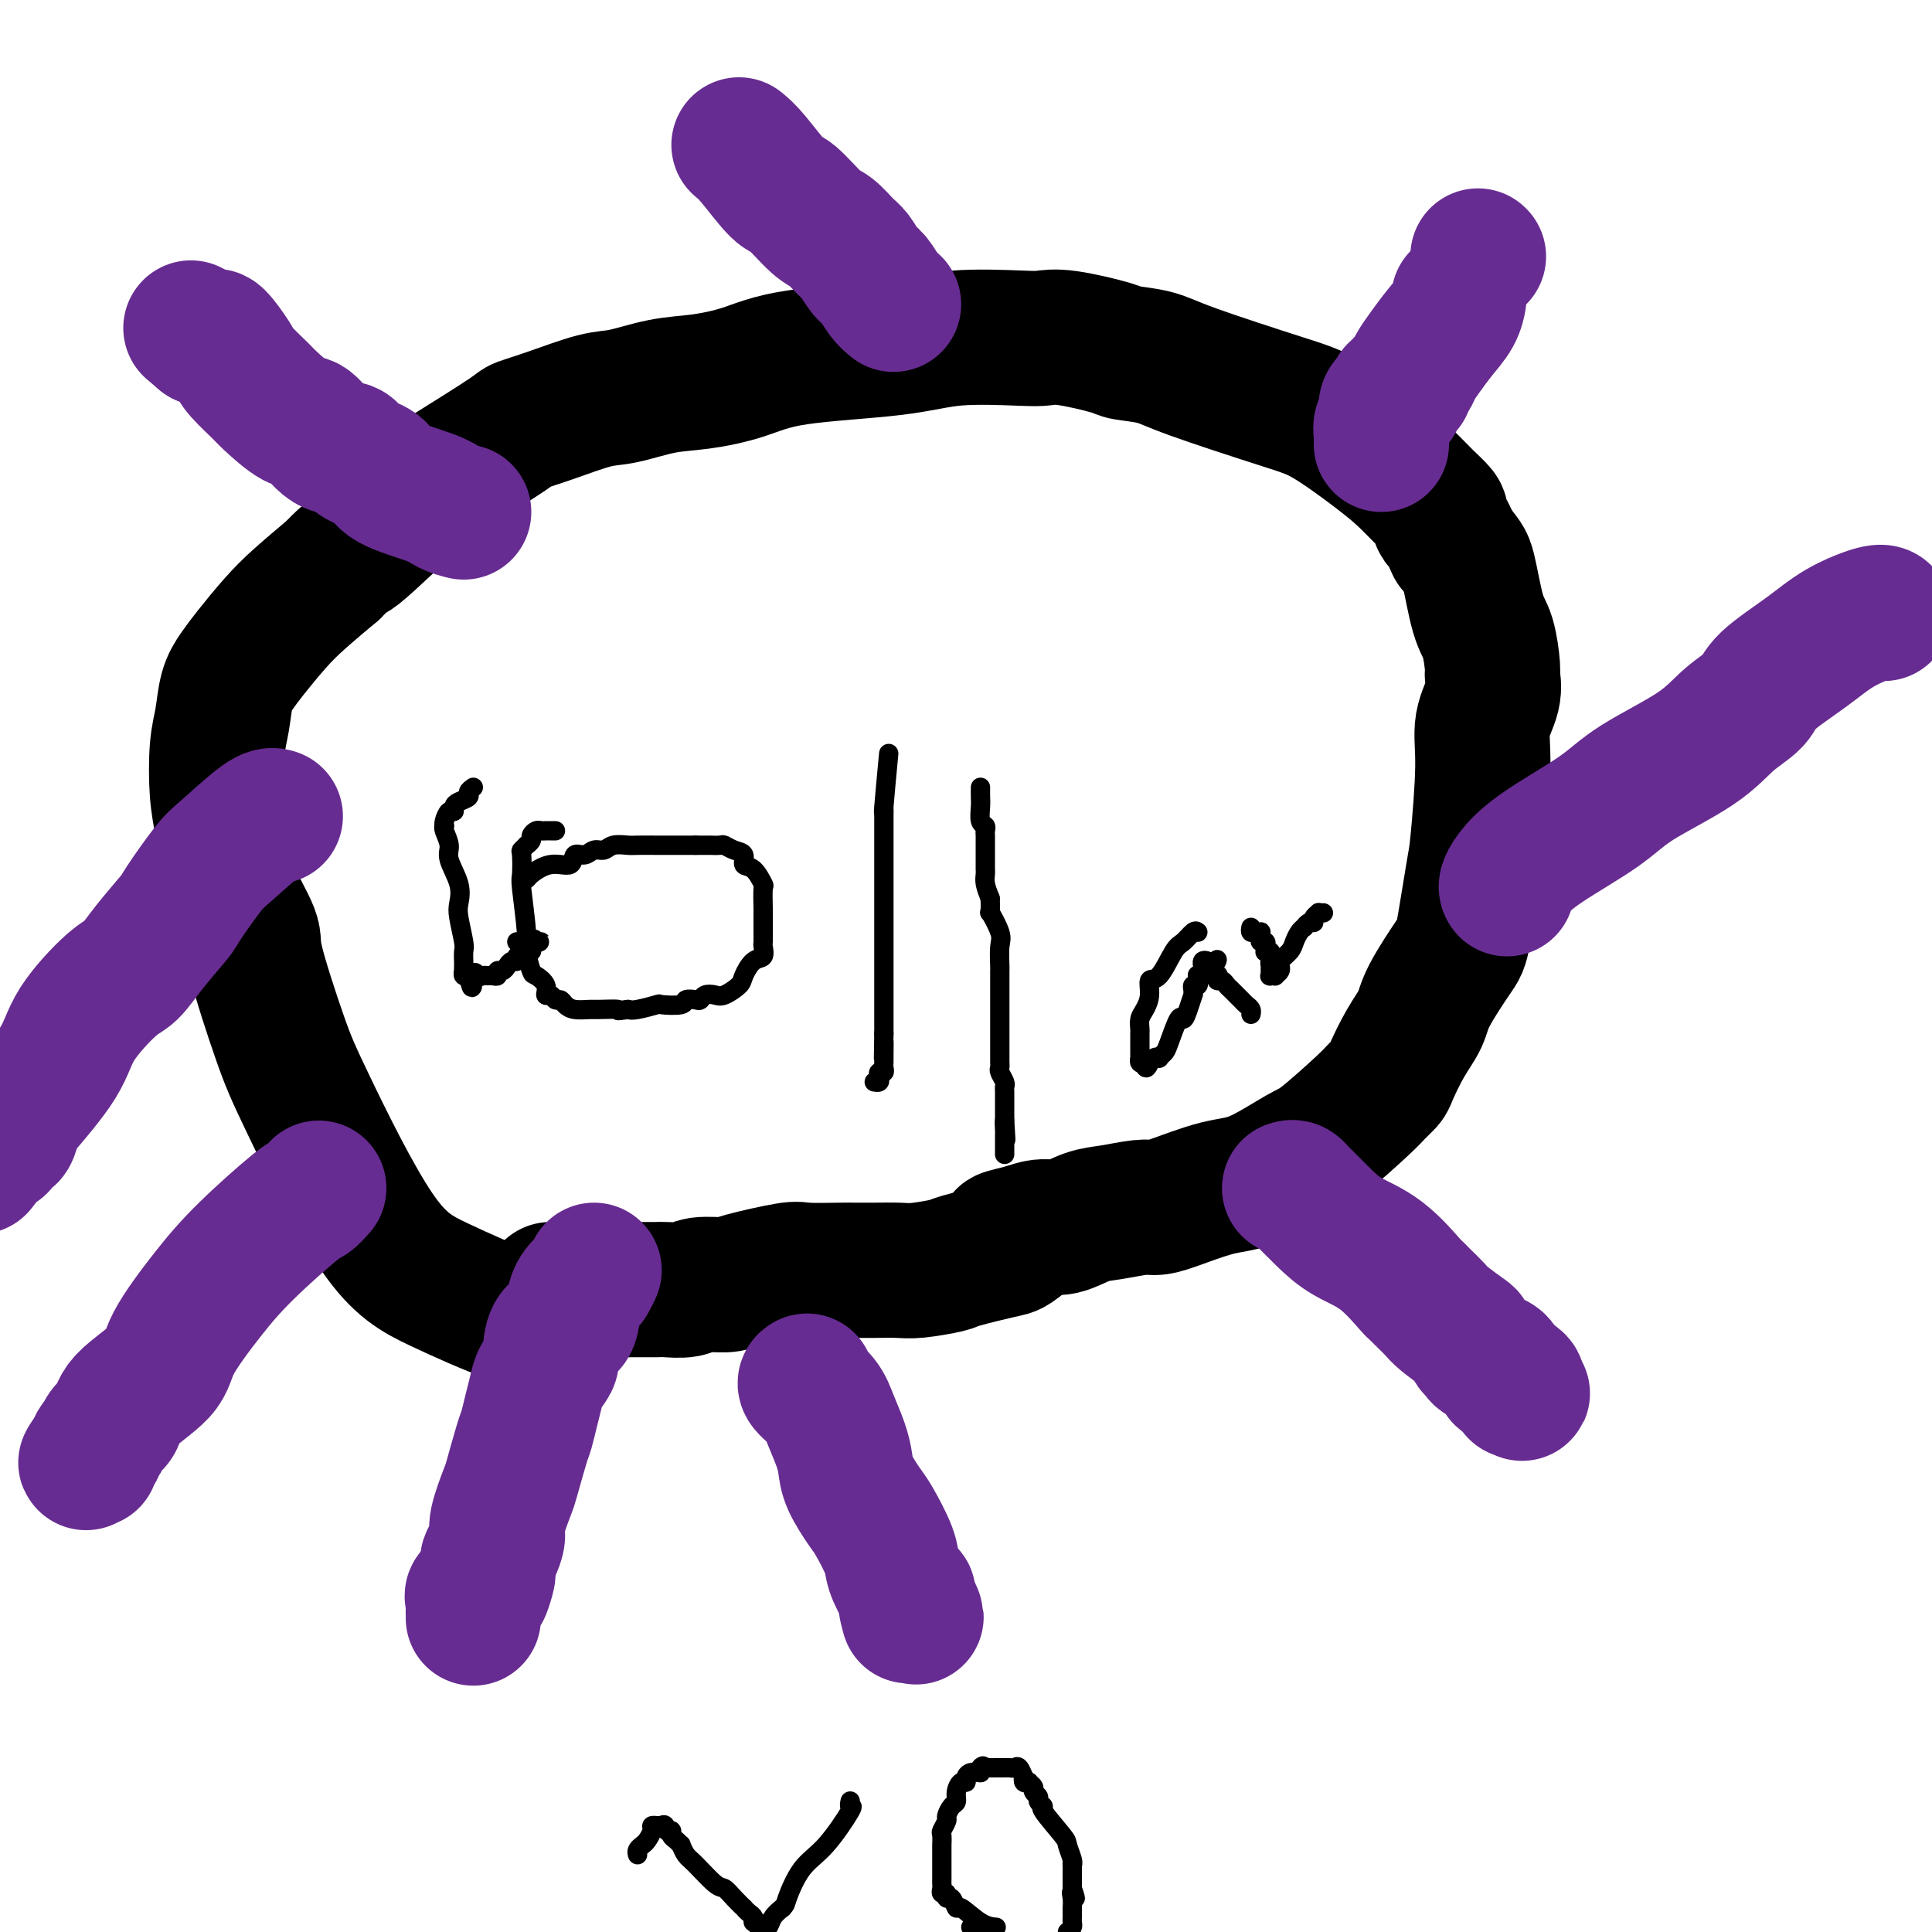 <svg viewBox='0 0 400 400' version='1.1' xmlns='http://www.w3.org/2000/svg' xmlns:xlink='http://www.w3.org/1999/xlink'><g fill='none' stroke='#000000' stroke-width='28' stroke-linecap='round' stroke-linejoin='round'><path d='M114,273c0.251,0.008 0.501,0.016 0,0c-0.501,-0.016 -1.754,-0.057 -3,0c-1.246,0.057 -2.484,0.210 -6,-1c-3.516,-1.210 -9.311,-3.785 -14,-6c-4.689,-2.215 -8.272,-4.072 -13,-11c-4.728,-6.928 -10.602,-18.927 -14,-26c-3.398,-7.073 -4.321,-9.219 -6,-14c-1.679,-4.781 -4.113,-12.196 -5,-16c-0.887,-3.804 -0.227,-3.997 -1,-6c-0.773,-2.003 -2.978,-5.816 -4,-8c-1.022,-2.184 -0.859,-2.739 -1,-5c-0.141,-2.261 -0.585,-6.229 -1,-9c-0.415,-2.771 -0.799,-4.345 -1,-7c-0.201,-2.655 -0.218,-6.392 0,-9c0.218,-2.608 0.673,-4.087 1,-6c0.327,-1.913 0.528,-4.260 1,-6c0.472,-1.740 1.215,-2.872 2,-4c0.785,-1.128 1.613,-2.251 3,-4c1.387,-1.749 3.335,-4.125 5,-6c1.665,-1.875 3.047,-3.250 5,-5c1.953,-1.750 4.476,-3.875 7,-6'/><path d='M69,118c3.892,-4.175 2.622,-2.112 5,-4c2.378,-1.888 8.403,-7.726 12,-11c3.597,-3.274 4.765,-3.984 8,-6c3.235,-2.016 8.536,-5.337 11,-7c2.464,-1.663 2.092,-1.668 3,-2c0.908,-0.332 3.096,-0.991 6,-2c2.904,-1.009 6.525,-2.366 9,-3c2.475,-0.634 3.804,-0.544 6,-1c2.196,-0.456 5.259,-1.459 8,-2c2.741,-0.541 5.159,-0.622 8,-1c2.841,-0.378 6.105,-1.054 9,-2c2.895,-0.946 5.422,-2.162 11,-3c5.578,-0.838 14.209,-1.298 20,-2c5.791,-0.702 8.743,-1.645 13,-2c4.257,-0.355 9.819,-0.120 13,0c3.181,0.120 3.982,0.125 5,0c1.018,-0.125 2.255,-0.382 5,0c2.745,0.382 6.998,1.401 9,2c2.002,0.599 1.752,0.779 3,1c1.248,0.221 3.995,0.484 6,1c2.005,0.516 3.267,1.285 8,3c4.733,1.715 12.937,4.377 18,6c5.063,1.623 6.986,2.207 10,4c3.014,1.793 7.119,4.795 10,7c2.881,2.205 4.537,3.614 6,5c1.463,1.386 2.734,2.750 4,4c1.266,1.250 2.527,2.385 3,3c0.473,0.615 0.158,0.711 0,1c-0.158,0.289 -0.158,0.770 0,1c0.158,0.230 0.474,0.209 1,1c0.526,0.791 1.263,2.396 2,4'/><path d='M301,113c2.133,2.809 2.466,2.831 3,5c0.534,2.169 1.270,6.487 2,9c0.730,2.513 1.456,3.223 2,5c0.544,1.777 0.907,4.622 1,6c0.093,1.378 -0.083,1.290 0,2c0.083,0.710 0.427,2.218 0,4c-0.427,1.782 -1.624,3.836 -2,6c-0.376,2.164 0.068,4.437 0,9c-0.068,4.563 -0.649,11.417 -1,15c-0.351,3.583 -0.474,3.896 -1,7c-0.526,3.104 -1.456,8.999 -2,12c-0.544,3.001 -0.703,3.109 -2,5c-1.297,1.891 -3.733,5.567 -5,8c-1.267,2.433 -1.365,3.625 -2,5c-0.635,1.375 -1.806,2.933 -3,5c-1.194,2.067 -2.410,4.641 -3,6c-0.590,1.359 -0.554,1.502 -1,2c-0.446,0.498 -1.373,1.352 -2,2c-0.627,0.648 -0.953,1.089 -3,3c-2.047,1.911 -5.815,5.293 -8,7c-2.185,1.707 -2.788,1.740 -5,3c-2.212,1.260 -6.035,3.748 -9,5c-2.965,1.252 -5.072,1.267 -8,2c-2.928,0.733 -6.676,2.184 -9,3c-2.324,0.816 -3.223,0.997 -4,1c-0.777,0.003 -1.432,-0.172 -3,0c-1.568,0.172 -4.050,0.690 -6,1c-1.950,0.310 -3.368,0.413 -5,1c-1.632,0.587 -3.478,1.658 -5,2c-1.522,0.342 -2.721,-0.045 -4,0c-1.279,0.045 -2.640,0.523 -4,1'/><path d='M212,255c-7.607,1.815 -2.625,0.853 -1,1c1.625,0.147 -0.106,1.402 -1,2c-0.894,0.598 -0.951,0.538 -3,1c-2.049,0.462 -6.091,1.444 -8,2c-1.909,0.556 -1.684,0.685 -3,1c-1.316,0.315 -4.171,0.816 -6,1c-1.829,0.184 -2.630,0.050 -4,0c-1.370,-0.050 -3.309,-0.015 -5,0c-1.691,0.015 -3.136,0.010 -4,0c-0.864,-0.010 -1.149,-0.027 -3,0c-1.851,0.027 -5.269,0.097 -7,0c-1.731,-0.097 -1.774,-0.362 -4,0c-2.226,0.362 -6.635,1.351 -9,2c-2.365,0.649 -2.687,0.959 -4,1c-1.313,0.041 -3.616,-0.185 -5,0c-1.384,0.185 -1.850,0.782 -3,1c-1.150,0.218 -2.985,0.059 -4,0c-1.015,-0.059 -1.209,-0.016 -2,0c-0.791,0.016 -2.179,0.004 -3,0c-0.821,-0.004 -1.074,-0.001 -2,0c-0.926,0.001 -2.523,0.000 -4,0c-1.477,-0.000 -2.833,-0.000 -4,0c-1.167,0.000 -2.145,0.000 -3,0c-0.855,-0.000 -1.588,-0.000 -2,0c-0.412,0.000 -0.503,0.000 -1,0c-0.497,-0.000 -1.401,-0.000 -2,0c-0.599,0.000 -0.892,0.000 -1,0c-0.108,-0.000 -0.031,-0.000 0,0c0.031,0.000 0.015,0.000 0,0'/></g>
<g fill='none' stroke='#672C91' stroke-width='28' stroke-linecap='round' stroke-linejoin='round'><path d='M167,286c0.079,-0.046 0.157,-0.091 0,0c-0.157,0.091 -0.550,0.320 0,1c0.550,0.680 2.043,1.811 3,3c0.957,1.189 1.377,2.437 2,4c0.623,1.563 1.450,3.440 2,5c0.550,1.560 0.824,2.802 1,4c0.176,1.198 0.256,2.353 1,4c0.744,1.647 2.153,3.786 3,5c0.847,1.214 1.131,1.501 2,3c0.869,1.499 2.324,4.208 3,6c0.676,1.792 0.573,2.666 1,4c0.427,1.334 1.384,3.128 2,4c0.616,0.872 0.890,0.820 1,1c0.110,0.180 0.055,0.590 0,1'/><path d='M188,331c3.250,7.071 0.875,2.250 0,1c-0.875,-1.250 -0.250,1.071 0,2c0.250,0.929 0.125,0.464 0,0'/><path d='M267,246c0.315,-0.108 0.630,-0.216 1,0c0.370,0.216 0.795,0.757 1,1c0.205,0.243 0.188,0.188 1,1c0.812,0.812 2.451,2.490 4,4c1.549,1.510 3.007,2.853 5,4c1.993,1.147 4.522,2.099 7,4c2.478,1.901 4.905,4.750 6,6c1.095,1.250 0.857,0.900 1,1c0.143,0.100 0.665,0.650 1,1c0.335,0.350 0.481,0.498 1,1c0.519,0.502 1.410,1.357 2,2c0.590,0.643 0.880,1.075 2,2c1.120,0.925 3.072,2.342 4,3c0.928,0.658 0.833,0.556 1,1c0.167,0.444 0.594,1.434 1,2c0.406,0.566 0.789,0.708 1,1c0.211,0.292 0.249,0.732 1,1c0.751,0.268 2.215,0.362 3,1c0.785,0.638 0.893,1.819 1,3'/><path d='M311,285c7.199,6.272 3.197,2.451 2,1c-1.197,-1.451 0.411,-0.533 1,0c0.589,0.533 0.159,0.682 0,1c-0.159,0.318 -0.045,0.805 0,1c0.045,0.195 0.023,0.097 0,0'/><path d='M312,184c-0.123,-0.187 -0.245,-0.375 0,-1c0.245,-0.625 0.858,-1.688 2,-3c1.142,-1.312 2.814,-2.875 6,-5c3.186,-2.125 7.887,-4.813 11,-7c3.113,-2.187 4.639,-3.875 8,-6c3.361,-2.125 8.558,-4.689 12,-7c3.442,-2.311 5.131,-4.368 7,-6c1.869,-1.632 3.919,-2.837 5,-4c1.081,-1.163 1.193,-2.283 3,-4c1.807,-1.717 5.307,-4.029 8,-6c2.693,-1.971 4.578,-3.600 7,-5c2.422,-1.400 5.381,-2.571 7,-3c1.619,-0.429 1.897,-0.115 2,0c0.103,0.115 0.029,0.033 0,0c-0.029,-0.033 -0.015,-0.016 0,0'/><path d='M286,92c0.032,-0.666 0.064,-1.331 0,-2c-0.064,-0.669 -0.224,-1.341 0,-2c0.224,-0.659 0.831,-1.304 1,-2c0.169,-0.696 -0.099,-1.445 0,-2c0.099,-0.555 0.567,-0.918 1,-1c0.433,-0.082 0.833,0.118 1,0c0.167,-0.118 0.101,-0.553 0,-1c-0.101,-0.447 -0.238,-0.908 0,-1c0.238,-0.092 0.852,0.183 1,0c0.148,-0.183 -0.168,-0.825 0,-1c0.168,-0.175 0.821,0.117 1,0c0.179,-0.117 -0.115,-0.642 0,-1c0.115,-0.358 0.640,-0.549 1,-1c0.360,-0.451 0.555,-1.162 1,-2c0.445,-0.838 1.138,-1.805 2,-3c0.862,-1.195 1.891,-2.619 3,-4c1.109,-1.381 2.299,-2.718 3,-4c0.701,-1.282 0.915,-2.509 1,-3c0.085,-0.491 0.043,-0.245 0,0'/><path d='M306,53c0.000,0.000 0.100,0.100 0.1,0.1'/><path d='M185,63c-0.666,-0.545 -1.332,-1.089 -2,-2c-0.668,-0.911 -1.337,-2.188 -2,-3c-0.663,-0.812 -1.319,-1.159 -2,-2c-0.681,-0.841 -1.387,-2.177 -2,-3c-0.613,-0.823 -1.134,-1.133 -2,-2c-0.866,-0.867 -2.077,-2.291 -3,-3c-0.923,-0.709 -1.560,-0.704 -3,-2c-1.440,-1.296 -3.685,-3.894 -5,-5c-1.315,-1.106 -1.700,-0.721 -3,-2c-1.300,-1.279 -3.514,-4.223 -5,-6c-1.486,-1.777 -2.243,-2.389 -3,-3'/><path d='M96,106c-1.041,-0.266 -2.083,-0.532 -3,-1c-0.917,-0.468 -1.711,-1.138 -4,-2c-2.289,-0.862 -6.075,-1.915 -8,-3c-1.925,-1.085 -1.989,-2.201 -3,-3c-1.011,-0.799 -2.967,-1.282 -4,-2c-1.033,-0.718 -1.142,-1.670 -2,-2c-0.858,-0.330 -2.465,-0.036 -4,-1c-1.535,-0.964 -3.000,-3.186 -4,-4c-1.000,-0.814 -1.537,-0.222 -3,-1c-1.463,-0.778 -3.853,-2.928 -5,-4c-1.147,-1.072 -1.053,-1.068 -2,-2c-0.947,-0.932 -2.936,-2.800 -4,-4c-1.064,-1.200 -1.202,-1.733 -2,-3c-0.798,-1.267 -2.255,-3.267 -3,-4c-0.745,-0.733 -0.777,-0.197 -1,0c-0.223,0.197 -0.635,0.056 -1,0c-0.365,-0.056 -0.682,-0.028 -1,0'/><path d='M42,70c-4.333,-3.667 -2.167,-1.833 0,0'/><path d='M57,169c-0.558,-0.189 -1.116,-0.377 -3,1c-1.884,1.377 -5.095,4.320 -7,6c-1.905,1.680 -2.505,2.096 -4,4c-1.495,1.904 -3.884,5.296 -5,7c-1.116,1.704 -0.961,1.721 -2,3c-1.039,1.279 -3.274,3.821 -5,6c-1.726,2.179 -2.942,3.995 -4,5c-1.058,1.005 -1.957,1.198 -4,3c-2.043,1.802 -5.230,5.213 -7,8c-1.770,2.787 -2.123,4.951 -4,8c-1.877,3.049 -5.276,6.982 -7,9c-1.724,2.018 -1.771,2.121 -2,3c-0.229,0.879 -0.639,2.535 -1,3c-0.361,0.465 -0.674,-0.259 -1,0c-0.326,0.259 -0.665,1.503 -1,2c-0.335,0.497 -0.668,0.249 -1,0'/><path d='M-1,237c-6.800,8.822 -1.800,2.378 0,0c1.800,-2.378 0.400,-0.689 -1,1'/><path d='M66,246c-0.758,0.838 -1.517,1.676 -2,2c-0.483,0.324 -0.691,0.135 -3,2c-2.309,1.865 -6.721,5.783 -10,9c-3.279,3.217 -5.427,5.733 -8,9c-2.573,3.267 -5.572,7.283 -7,10c-1.428,2.717 -1.287,4.133 -3,6c-1.713,1.867 -5.281,4.184 -7,6c-1.719,1.816 -1.589,3.131 -2,4c-0.411,0.869 -1.364,1.294 -2,2c-0.636,0.706 -0.954,1.694 -1,2c-0.046,0.306 0.180,-0.072 0,0c-0.180,0.072 -0.766,0.592 -1,1c-0.234,0.408 -0.117,0.704 0,1'/><path d='M20,300c-3.786,5.119 -1.750,1.917 -1,1c0.750,-0.917 0.214,0.452 0,1c-0.214,0.548 -0.107,0.274 0,0'/><path d='M123,263c-0.368,0.785 -0.736,1.569 -1,2c-0.264,0.431 -0.425,0.507 -1,1c-0.575,0.493 -1.564,1.401 -2,3c-0.436,1.599 -0.320,3.887 -1,5c-0.680,1.113 -2.157,1.049 -3,2c-0.843,0.951 -1.052,2.918 -1,4c0.052,1.082 0.364,1.281 0,2c-0.364,0.719 -1.406,1.959 -2,3c-0.594,1.041 -0.741,1.883 -1,3c-0.259,1.117 -0.631,2.508 -1,4c-0.369,1.492 -0.733,3.086 -1,4c-0.267,0.914 -0.435,1.150 -1,3c-0.565,1.850 -1.527,5.314 -2,7c-0.473,1.686 -0.456,1.593 -1,3c-0.544,1.407 -1.648,4.313 -2,6c-0.352,1.687 0.049,2.154 0,3c-0.049,0.846 -0.549,2.072 -1,3c-0.451,0.928 -0.852,1.557 -1,2c-0.148,0.443 -0.042,0.698 0,1c0.042,0.302 0.021,0.651 0,1'/><path d='M101,325c-2.096,7.754 -0.337,2.640 0,1c0.337,-1.640 -0.747,0.194 -1,1c-0.253,0.806 0.324,0.583 0,1c-0.324,0.417 -1.551,1.474 -2,2c-0.449,0.526 -0.120,0.519 0,1c0.120,0.481 0.032,1.448 0,2c-0.032,0.552 -0.009,0.687 0,1c0.009,0.313 0.002,0.804 0,1c-0.002,0.196 -0.001,0.098 0,0'/></g>
<g fill='none' stroke='#000000' stroke-width='4' stroke-linecap='round' stroke-linejoin='round'><path d='M132,384c-0.092,-0.326 -0.183,-0.651 0,-1c0.183,-0.349 0.642,-0.720 1,-1c0.358,-0.280 0.617,-0.467 1,-1c0.383,-0.533 0.890,-1.411 1,-2c0.110,-0.589 -0.177,-0.890 0,-1c0.177,-0.110 0.817,-0.030 1,0c0.183,0.030 -0.091,0.008 0,0c0.091,-0.008 0.545,-0.004 1,0'/><path d='M137,378c0.936,-0.688 0.777,0.590 1,1c0.223,0.410 0.830,-0.050 1,0c0.170,0.050 -0.095,0.608 0,1c0.095,0.392 0.551,0.616 1,1c0.449,0.384 0.890,0.926 1,1c0.110,0.074 -0.112,-0.321 0,0c0.112,0.321 0.557,1.360 1,2c0.443,0.640 0.883,0.883 2,2c1.117,1.117 2.911,3.107 4,4c1.089,0.893 1.471,0.687 2,1c0.529,0.313 1.203,1.144 2,2c0.797,0.856 1.715,1.736 2,2c0.285,0.264 -0.063,-0.088 0,0c0.063,0.088 0.538,0.616 1,1c0.462,0.384 0.912,0.625 1,1c0.088,0.375 -0.188,0.885 0,1c0.188,0.115 0.838,-0.164 1,0c0.162,0.164 -0.165,0.770 0,1c0.165,0.230 0.820,0.084 1,0c0.180,-0.084 -0.117,-0.105 0,0c0.117,0.105 0.647,0.336 1,0c0.353,-0.336 0.529,-1.239 1,-2c0.471,-0.761 1.235,-1.381 2,-2'/><path d='M162,395c0.723,-0.759 0.530,-0.658 1,-2c0.470,-1.342 1.604,-4.129 3,-6c1.396,-1.871 3.053,-2.827 5,-5c1.947,-2.173 4.182,-5.563 5,-7c0.818,-1.437 0.219,-0.921 0,-1c-0.219,-0.079 -0.059,-0.752 0,-1c0.059,-0.248 0.017,-0.071 0,0c-0.017,0.071 -0.008,0.035 0,0'/><path d='M206,399c0.225,0.018 0.450,0.035 0,0c-0.450,-0.035 -1.575,-0.124 -3,-1c-1.425,-0.876 -3.151,-2.540 -4,-3c-0.849,-0.460 -0.820,0.284 -1,0c-0.180,-0.284 -0.570,-1.596 -1,-2c-0.430,-0.404 -0.900,0.099 -1,0c-0.100,-0.099 0.169,-0.800 0,-1c-0.169,-0.200 -0.777,0.101 -1,0c-0.223,-0.101 -0.060,-0.604 0,-1c0.060,-0.396 0.016,-0.684 0,-1c-0.016,-0.316 -0.004,-0.658 0,-1c0.004,-0.342 0.001,-0.683 0,-1c-0.001,-0.317 -0.000,-0.608 0,-1c0.000,-0.392 0.000,-0.884 0,-1c-0.000,-0.116 -0.000,0.142 0,0c0.000,-0.142 0.000,-0.686 0,-1c-0.000,-0.314 -0.001,-0.398 0,-1c0.001,-0.602 0.004,-1.724 0,-2c-0.004,-0.276 -0.016,0.292 0,0c0.016,-0.292 0.060,-1.444 0,-2c-0.060,-0.556 -0.222,-0.515 0,-1c0.222,-0.485 0.829,-1.494 1,-2c0.171,-0.506 -0.095,-0.507 0,-1c0.095,-0.493 0.551,-1.476 1,-2c0.449,-0.524 0.890,-0.588 1,-1c0.110,-0.412 -0.112,-1.172 0,-2c0.112,-0.828 0.558,-1.725 1,-2c0.442,-0.275 0.881,0.071 1,0c0.119,-0.071 -0.083,-0.557 0,-1c0.083,-0.443 0.452,-0.841 1,-1c0.548,-0.159 1.274,-0.080 2,0'/><path d='M203,367c1.190,-2.083 0.165,-1.290 0,-1c-0.165,0.290 0.529,0.078 1,0c0.471,-0.078 0.718,-0.021 1,0c0.282,0.021 0.600,0.005 1,0c0.400,-0.005 0.881,-0.001 1,0c0.119,0.001 -0.123,-0.002 0,0c0.123,0.002 0.611,0.008 1,0c0.389,-0.008 0.679,-0.031 1,0c0.321,0.031 0.673,0.117 1,0c0.327,-0.117 0.627,-0.438 1,0c0.373,0.438 0.817,1.633 1,2c0.183,0.367 0.106,-0.095 0,0c-0.106,0.095 -0.240,0.746 0,1c0.240,0.254 0.853,0.109 1,0c0.147,-0.109 -0.172,-0.184 0,0c0.172,0.184 0.836,0.628 1,1c0.164,0.372 -0.170,0.673 0,1c0.170,0.327 0.845,0.680 1,1c0.155,0.320 -0.208,0.609 0,1c0.208,0.391 0.988,0.886 1,1c0.012,0.114 -0.743,-0.151 0,1c0.743,1.151 2.984,3.718 4,5c1.016,1.282 0.808,1.278 1,2c0.192,0.722 0.783,2.168 1,3c0.217,0.832 0.058,1.049 0,1c-0.058,-0.049 -0.016,-0.363 0,0c0.016,0.363 0.004,1.404 0,2c-0.004,0.596 -0.001,0.747 0,1c0.001,0.253 0.000,0.606 0,1c-0.000,0.394 -0.000,0.827 0,1c0.000,0.173 0.000,0.087 0,0'/><path d='M222,391c1.238,3.448 0.332,1.568 0,1c-0.332,-0.568 -0.089,0.176 0,1c0.089,0.824 0.024,1.726 0,2c-0.024,0.274 -0.006,-0.081 0,0c0.006,0.081 -0.001,0.599 0,1c0.001,0.401 0.011,0.685 0,1c-0.011,0.315 -0.041,0.662 0,1c0.041,0.338 0.155,0.668 0,1c-0.155,0.332 -0.577,0.666 -1,1'/><path d='M201,399c0.000,0.000 0.000,0.000 0,0c0.000,0.000 0.000,0.000 0,0'/><path d='M98,163c-0.475,0.334 -0.950,0.668 -1,1c-0.050,0.332 0.323,0.662 0,1c-0.323,0.338 -1.344,0.686 -2,1c-0.656,0.314 -0.946,0.596 -1,1c-0.054,0.404 0.130,0.931 0,1c-0.130,0.069 -0.572,-0.320 -1,0c-0.428,0.320 -0.842,1.349 -1,2c-0.158,0.651 -0.058,0.924 0,1c0.058,0.076 0.076,-0.045 0,0c-0.076,0.045 -0.244,0.256 0,1c0.244,0.744 0.902,2.020 1,3c0.098,0.980 -0.362,1.663 0,3c0.362,1.337 1.547,3.327 2,5c0.453,1.673 0.174,3.030 0,4c-0.174,0.970 -0.243,1.555 0,3c0.243,1.445 0.797,3.750 1,5c0.203,1.250 0.055,1.444 0,2c-0.055,0.556 -0.016,1.473 0,2c0.016,0.527 0.008,0.663 0,1c-0.008,0.337 -0.016,0.875 0,1c0.016,0.125 0.056,-0.162 0,0c-0.056,0.162 -0.207,0.774 0,1c0.207,0.226 0.774,0.064 1,0c0.226,-0.064 0.113,-0.032 0,0'/><path d='M97,202c0.952,4.796 0.832,1.285 1,0c0.168,-1.285 0.623,-0.343 1,0c0.377,0.343 0.675,0.088 1,0c0.325,-0.088 0.679,-0.009 1,0c0.321,0.009 0.611,-0.053 1,0c0.389,0.053 0.877,0.220 1,0c0.123,-0.220 -0.121,-0.829 0,-1c0.121,-0.171 0.606,0.094 1,0c0.394,-0.094 0.697,-0.547 1,-1c0.303,-0.453 0.607,-0.905 1,-1c0.393,-0.095 0.875,0.167 1,0c0.125,-0.167 -0.106,-0.762 0,-1c0.106,-0.238 0.550,-0.121 1,0c0.450,0.121 0.905,0.244 1,0c0.095,-0.244 -0.171,-0.854 0,-1c0.171,-0.146 0.781,0.171 1,0c0.219,-0.171 0.049,-0.830 0,-1c-0.049,-0.170 0.022,0.151 0,0c-0.022,-0.151 -0.139,-0.772 0,-1c0.139,-0.228 0.532,-0.061 1,0c0.468,0.061 1.011,0.016 1,0c-0.011,-0.016 -0.574,-0.005 -1,0c-0.426,0.005 -0.713,0.002 -1,0'/><path d='M110,195c1.132,-1.083 0.461,-0.290 0,0c-0.461,0.290 -0.711,0.078 -1,0c-0.289,-0.078 -0.616,-0.021 -1,0c-0.384,0.021 -0.824,0.006 -1,0c-0.176,-0.006 -0.088,-0.003 0,0'/><path d='M108,182c0.400,0.048 0.799,0.096 1,0c0.201,-0.096 0.203,-0.336 1,-1c0.797,-0.664 2.387,-1.751 4,-2c1.613,-0.249 3.247,0.341 4,0c0.753,-0.341 0.623,-1.612 1,-2c0.377,-0.388 1.260,0.106 2,0c0.740,-0.106 1.337,-0.813 2,-1c0.663,-0.187 1.393,0.146 2,0c0.607,-0.146 1.092,-0.771 2,-1c0.908,-0.229 2.238,-0.061 3,0c0.762,0.061 0.956,0.016 2,0c1.044,-0.016 2.940,-0.004 4,0c1.060,0.004 1.285,0.001 2,0c0.715,-0.001 1.918,-0.000 3,0c1.082,0.000 2.041,0.000 3,0'/><path d='M144,175c2.734,-0.004 2.569,-0.013 3,0c0.431,0.013 1.459,0.049 2,0c0.541,-0.049 0.595,-0.184 1,0c0.405,0.184 1.160,0.688 2,1c0.840,0.312 1.766,0.434 2,1c0.234,0.566 -0.225,1.578 0,2c0.225,0.422 1.132,0.255 2,1c0.868,0.745 1.697,2.401 2,3c0.303,0.599 0.081,0.140 0,1c-0.081,0.860 -0.022,3.037 0,4c0.022,0.963 0.006,0.710 0,1c-0.006,0.290 -0.002,1.123 0,2c0.002,0.877 0.002,1.797 0,2c-0.002,0.203 -0.006,-0.312 0,0c0.006,0.312 0.023,1.453 0,2c-0.023,0.547 -0.084,0.502 0,1c0.084,0.498 0.314,1.538 0,2c-0.314,0.462 -1.172,0.345 -2,1c-0.828,0.655 -1.626,2.084 -2,3c-0.374,0.916 -0.324,1.321 -1,2c-0.676,0.679 -2.078,1.632 -3,2c-0.922,0.368 -1.365,0.150 -2,0c-0.635,-0.150 -1.462,-0.233 -2,0c-0.538,0.233 -0.786,0.781 -1,1c-0.214,0.219 -0.393,0.110 -1,0c-0.607,-0.110 -1.640,-0.222 -2,0c-0.360,0.222 -0.047,0.778 -1,1c-0.953,0.222 -3.173,0.111 -4,0c-0.827,-0.111 -0.261,-0.222 -1,0c-0.739,0.222 -2.783,0.778 -4,1c-1.217,0.222 -1.609,0.111 -2,0'/><path d='M130,209c-3.326,0.463 -1.640,0.121 -2,0c-0.360,-0.121 -2.765,-0.023 -4,0c-1.235,0.023 -1.301,-0.031 -2,0c-0.699,0.031 -2.032,0.148 -3,0c-0.968,-0.148 -1.570,-0.560 -2,-1c-0.430,-0.440 -0.688,-0.908 -1,-1c-0.312,-0.092 -0.679,0.192 -1,0c-0.321,-0.192 -0.596,-0.861 -1,-1c-0.404,-0.139 -0.935,0.251 -1,0c-0.065,-0.251 0.337,-1.142 0,-2c-0.337,-0.858 -1.415,-1.684 -2,-2c-0.585,-0.316 -0.679,-0.123 -1,-1c-0.321,-0.877 -0.870,-2.824 -1,-4c-0.130,-1.176 0.160,-1.582 0,-4c-0.160,-2.418 -0.771,-6.848 -1,-9c-0.229,-2.152 -0.077,-2.026 0,-3c0.077,-0.974 0.077,-3.049 0,-4c-0.077,-0.951 -0.232,-0.779 0,-1c0.232,-0.221 0.850,-0.833 1,-1c0.150,-0.167 -0.167,0.113 0,0c0.167,-0.113 0.818,-0.619 1,-1c0.182,-0.381 -0.105,-0.638 0,-1c0.105,-0.362 0.601,-0.829 1,-1c0.399,-0.171 0.699,-0.046 1,0c0.301,0.046 0.603,0.012 1,0c0.397,-0.012 0.890,-0.003 1,0c0.110,0.003 -0.163,0.001 0,0c0.163,-0.001 0.761,-0.000 1,0c0.239,0.000 0.120,0.000 0,0'/><path d='M184,156c-0.423,4.511 -0.845,9.022 -1,11c-0.155,1.978 -0.041,1.425 0,1c0.041,-0.425 0.011,-0.720 0,1c-0.011,1.720 -0.003,5.455 0,7c0.003,1.545 0.001,0.899 0,2c-0.001,1.101 -0.000,3.948 0,6c0.000,2.052 0.000,3.308 0,5c-0.000,1.692 -0.000,3.821 0,5c0.000,1.179 0.000,1.409 0,4c-0.000,2.591 -0.000,7.544 0,10c0.000,2.456 0.000,2.416 0,3c-0.000,0.584 -0.000,1.792 0,3'/><path d='M183,214c-0.154,9.257 -0.040,3.398 0,2c0.040,-1.398 0.007,1.663 0,3c-0.007,1.337 0.012,0.949 0,1c-0.012,0.051 -0.055,0.539 0,1c0.055,0.461 0.207,0.894 0,1c-0.207,0.106 -0.774,-0.115 -1,0c-0.226,0.115 -0.112,0.567 0,1c0.112,0.433 0.223,0.847 0,1c-0.223,0.153 -0.778,0.044 -1,0c-0.222,-0.044 -0.111,-0.022 0,0'/><path d='M203,163c-0.008,0.703 -0.016,1.407 0,2c0.016,0.593 0.057,1.076 0,2c-0.057,0.924 -0.211,2.289 0,3c0.211,0.711 0.789,0.769 1,1c0.211,0.231 0.057,0.635 0,1c-0.057,0.365 -0.015,0.689 0,1c0.015,0.311 0.004,0.607 0,1c-0.004,0.393 -0.001,0.882 0,1c0.001,0.118 0.000,-0.136 0,0c-0.000,0.136 -0.000,0.663 0,1c0.000,0.337 0.000,0.485 0,1c-0.000,0.515 -0.001,1.397 0,2c0.001,0.603 0.003,0.927 0,1c-0.003,0.073 -0.011,-0.104 0,0c0.011,0.104 0.041,0.490 0,1c-0.041,0.510 -0.155,1.146 0,2c0.155,0.854 0.577,1.927 1,3'/><path d='M205,186c0.188,4.027 -0.342,2.594 0,3c0.342,0.406 1.556,2.651 2,4c0.444,1.349 0.119,1.800 0,3c-0.119,1.200 -0.032,3.148 0,4c0.032,0.852 0.009,0.610 0,1c-0.009,0.390 -0.002,1.414 0,2c0.002,0.586 0.001,0.734 0,1c-0.001,0.266 -0.000,0.649 0,1c0.000,0.351 0.000,0.671 0,1c-0.000,0.329 -0.000,0.666 0,1c0.000,0.334 0.000,0.663 0,1c-0.000,0.337 -0.000,0.681 0,1c0.000,0.319 0.000,0.614 0,1c-0.000,0.386 0.000,0.863 0,1c-0.000,0.137 -0.000,-0.065 0,0c0.000,0.065 0.000,0.399 0,1c-0.000,0.601 -0.000,1.471 0,2c0.000,0.529 0.000,0.719 0,1c-0.000,0.281 -0.000,0.653 0,1c0.000,0.347 0.000,0.671 0,1c-0.000,0.329 -0.001,0.665 0,1c0.001,0.335 0.004,0.671 0,1c-0.004,0.329 -0.015,0.652 0,1c0.015,0.348 0.057,0.722 0,1c-0.057,0.278 -0.211,0.460 0,1c0.211,0.540 0.789,1.439 1,2c0.211,0.561 0.057,0.786 0,1c-0.057,0.214 -0.015,0.418 0,1c0.015,0.582 0.004,1.541 0,2c-0.004,0.459 -0.001,0.417 0,1c0.001,0.583 0.001,1.792 0,3'/><path d='M208,232c0.464,7.295 0.124,2.533 0,1c-0.124,-1.533 -0.033,0.163 0,1c0.033,0.837 0.009,0.816 0,1c-0.009,0.184 -0.002,0.575 0,1c0.002,0.425 0.001,0.885 0,1c-0.001,0.115 -0.000,-0.113 0,0c0.000,0.113 0.000,0.569 0,1c-0.000,0.431 -0.000,0.837 0,1c0.000,0.163 0.000,0.081 0,0'/><path d='M248,193c-0.237,-0.206 -0.474,-0.411 -1,0c-0.526,0.411 -1.342,1.439 -2,2c-0.658,0.561 -1.160,0.654 -2,2c-0.840,1.346 -2.019,3.946 -3,5c-0.981,1.054 -1.766,0.563 -2,1c-0.234,0.437 0.081,1.804 0,3c-0.081,1.196 -0.558,2.222 -1,3c-0.442,0.778 -0.851,1.308 -1,2c-0.149,0.692 -0.040,1.547 0,2c0.040,0.453 0.011,0.504 0,1c-0.011,0.496 -0.003,1.438 0,2c0.003,0.562 -0.000,0.743 0,1c0.000,0.257 0.003,0.591 0,1c-0.003,0.409 -0.011,0.893 0,1c0.011,0.107 0.041,-0.164 0,0c-0.041,0.164 -0.155,0.761 0,1c0.155,0.239 0.577,0.119 1,0'/><path d='M237,220c0.083,2.150 0.792,0.524 1,0c0.208,-0.524 -0.085,0.053 0,0c0.085,-0.053 0.546,-0.734 1,-1c0.454,-0.266 0.899,-0.115 1,0c0.101,0.115 -0.142,0.193 0,0c0.142,-0.193 0.668,-0.659 1,-1c0.332,-0.341 0.471,-0.558 1,-2c0.529,-1.442 1.448,-4.109 2,-5c0.552,-0.891 0.737,-0.007 1,0c0.263,0.007 0.605,-0.864 1,-2c0.395,-1.136 0.842,-2.538 1,-3c0.158,-0.462 0.028,0.017 0,0c-0.028,-0.017 0.045,-0.530 0,-1c-0.045,-0.470 -0.209,-0.897 0,-1c0.209,-0.103 0.792,0.117 1,0c0.208,-0.117 0.042,-0.570 0,-1c-0.042,-0.430 0.042,-0.836 0,-1c-0.042,-0.164 -0.208,-0.086 0,0c0.208,0.086 0.791,0.180 1,0c0.209,-0.180 0.045,-0.634 0,-1c-0.045,-0.366 0.029,-0.645 0,-1c-0.029,-0.355 -0.162,-0.788 0,-1c0.162,-0.212 0.618,-0.203 1,0c0.382,0.203 0.691,0.602 1,1'/><path d='M251,200c2.106,-2.933 0.371,-0.265 0,1c-0.371,1.265 0.622,1.127 1,1c0.378,-0.127 0.143,-0.241 0,0c-0.143,0.241 -0.192,0.839 0,1c0.192,0.161 0.626,-0.114 1,0c0.374,0.114 0.688,0.618 1,1c0.312,0.382 0.623,0.641 1,1c0.377,0.359 0.822,0.817 1,1c0.178,0.183 0.090,0.090 0,0c-0.090,-0.090 -0.182,-0.178 0,0c0.182,0.178 0.637,0.622 1,1c0.363,0.378 0.633,0.689 1,1c0.367,0.311 0.829,0.622 1,1c0.171,0.378 0.049,0.822 0,1c-0.049,0.178 -0.024,0.089 0,0'/><path d='M259,192c-0.083,0.424 -0.165,0.848 0,1c0.165,0.152 0.579,0.031 1,0c0.421,-0.031 0.849,0.030 1,0c0.151,-0.030 0.026,-0.149 0,0c-0.026,0.149 0.046,0.565 0,1c-0.046,0.435 -0.209,0.887 0,1c0.209,0.113 0.792,-0.114 1,0c0.208,0.114 0.042,0.569 0,1c-0.042,0.431 0.040,0.837 0,1c-0.040,0.163 -0.203,0.082 0,0c0.203,-0.082 0.772,-0.166 1,0c0.228,0.166 0.114,0.583 0,1'/><path d='M263,198c0.618,1.106 0.165,0.871 0,1c-0.165,0.129 -0.040,0.623 0,1c0.040,0.377 -0.004,0.638 0,1c0.004,0.362 0.058,0.826 0,1c-0.058,0.174 -0.226,0.057 0,0c0.226,-0.057 0.846,-0.053 1,0c0.154,0.053 -0.157,0.156 0,0c0.157,-0.156 0.781,-0.570 1,-1c0.219,-0.430 0.034,-0.878 0,-1c-0.034,-0.122 0.085,0.080 0,0c-0.085,-0.080 -0.374,-0.441 0,-1c0.374,-0.559 1.409,-1.315 2,-2c0.591,-0.685 0.736,-1.300 1,-2c0.264,-0.700 0.647,-1.486 1,-2c0.353,-0.514 0.677,-0.757 1,-1'/><path d='M270,192c1.040,-1.328 0.139,-0.149 0,0c-0.139,0.149 0.484,-0.730 1,-1c0.516,-0.270 0.927,0.071 1,0c0.073,-0.071 -0.190,-0.555 0,-1c0.190,-0.445 0.835,-0.851 1,-1c0.165,-0.149 -0.148,-0.040 0,0c0.148,0.040 0.757,0.011 1,0c0.243,-0.011 0.122,-0.006 0,0'/></g>
</svg>